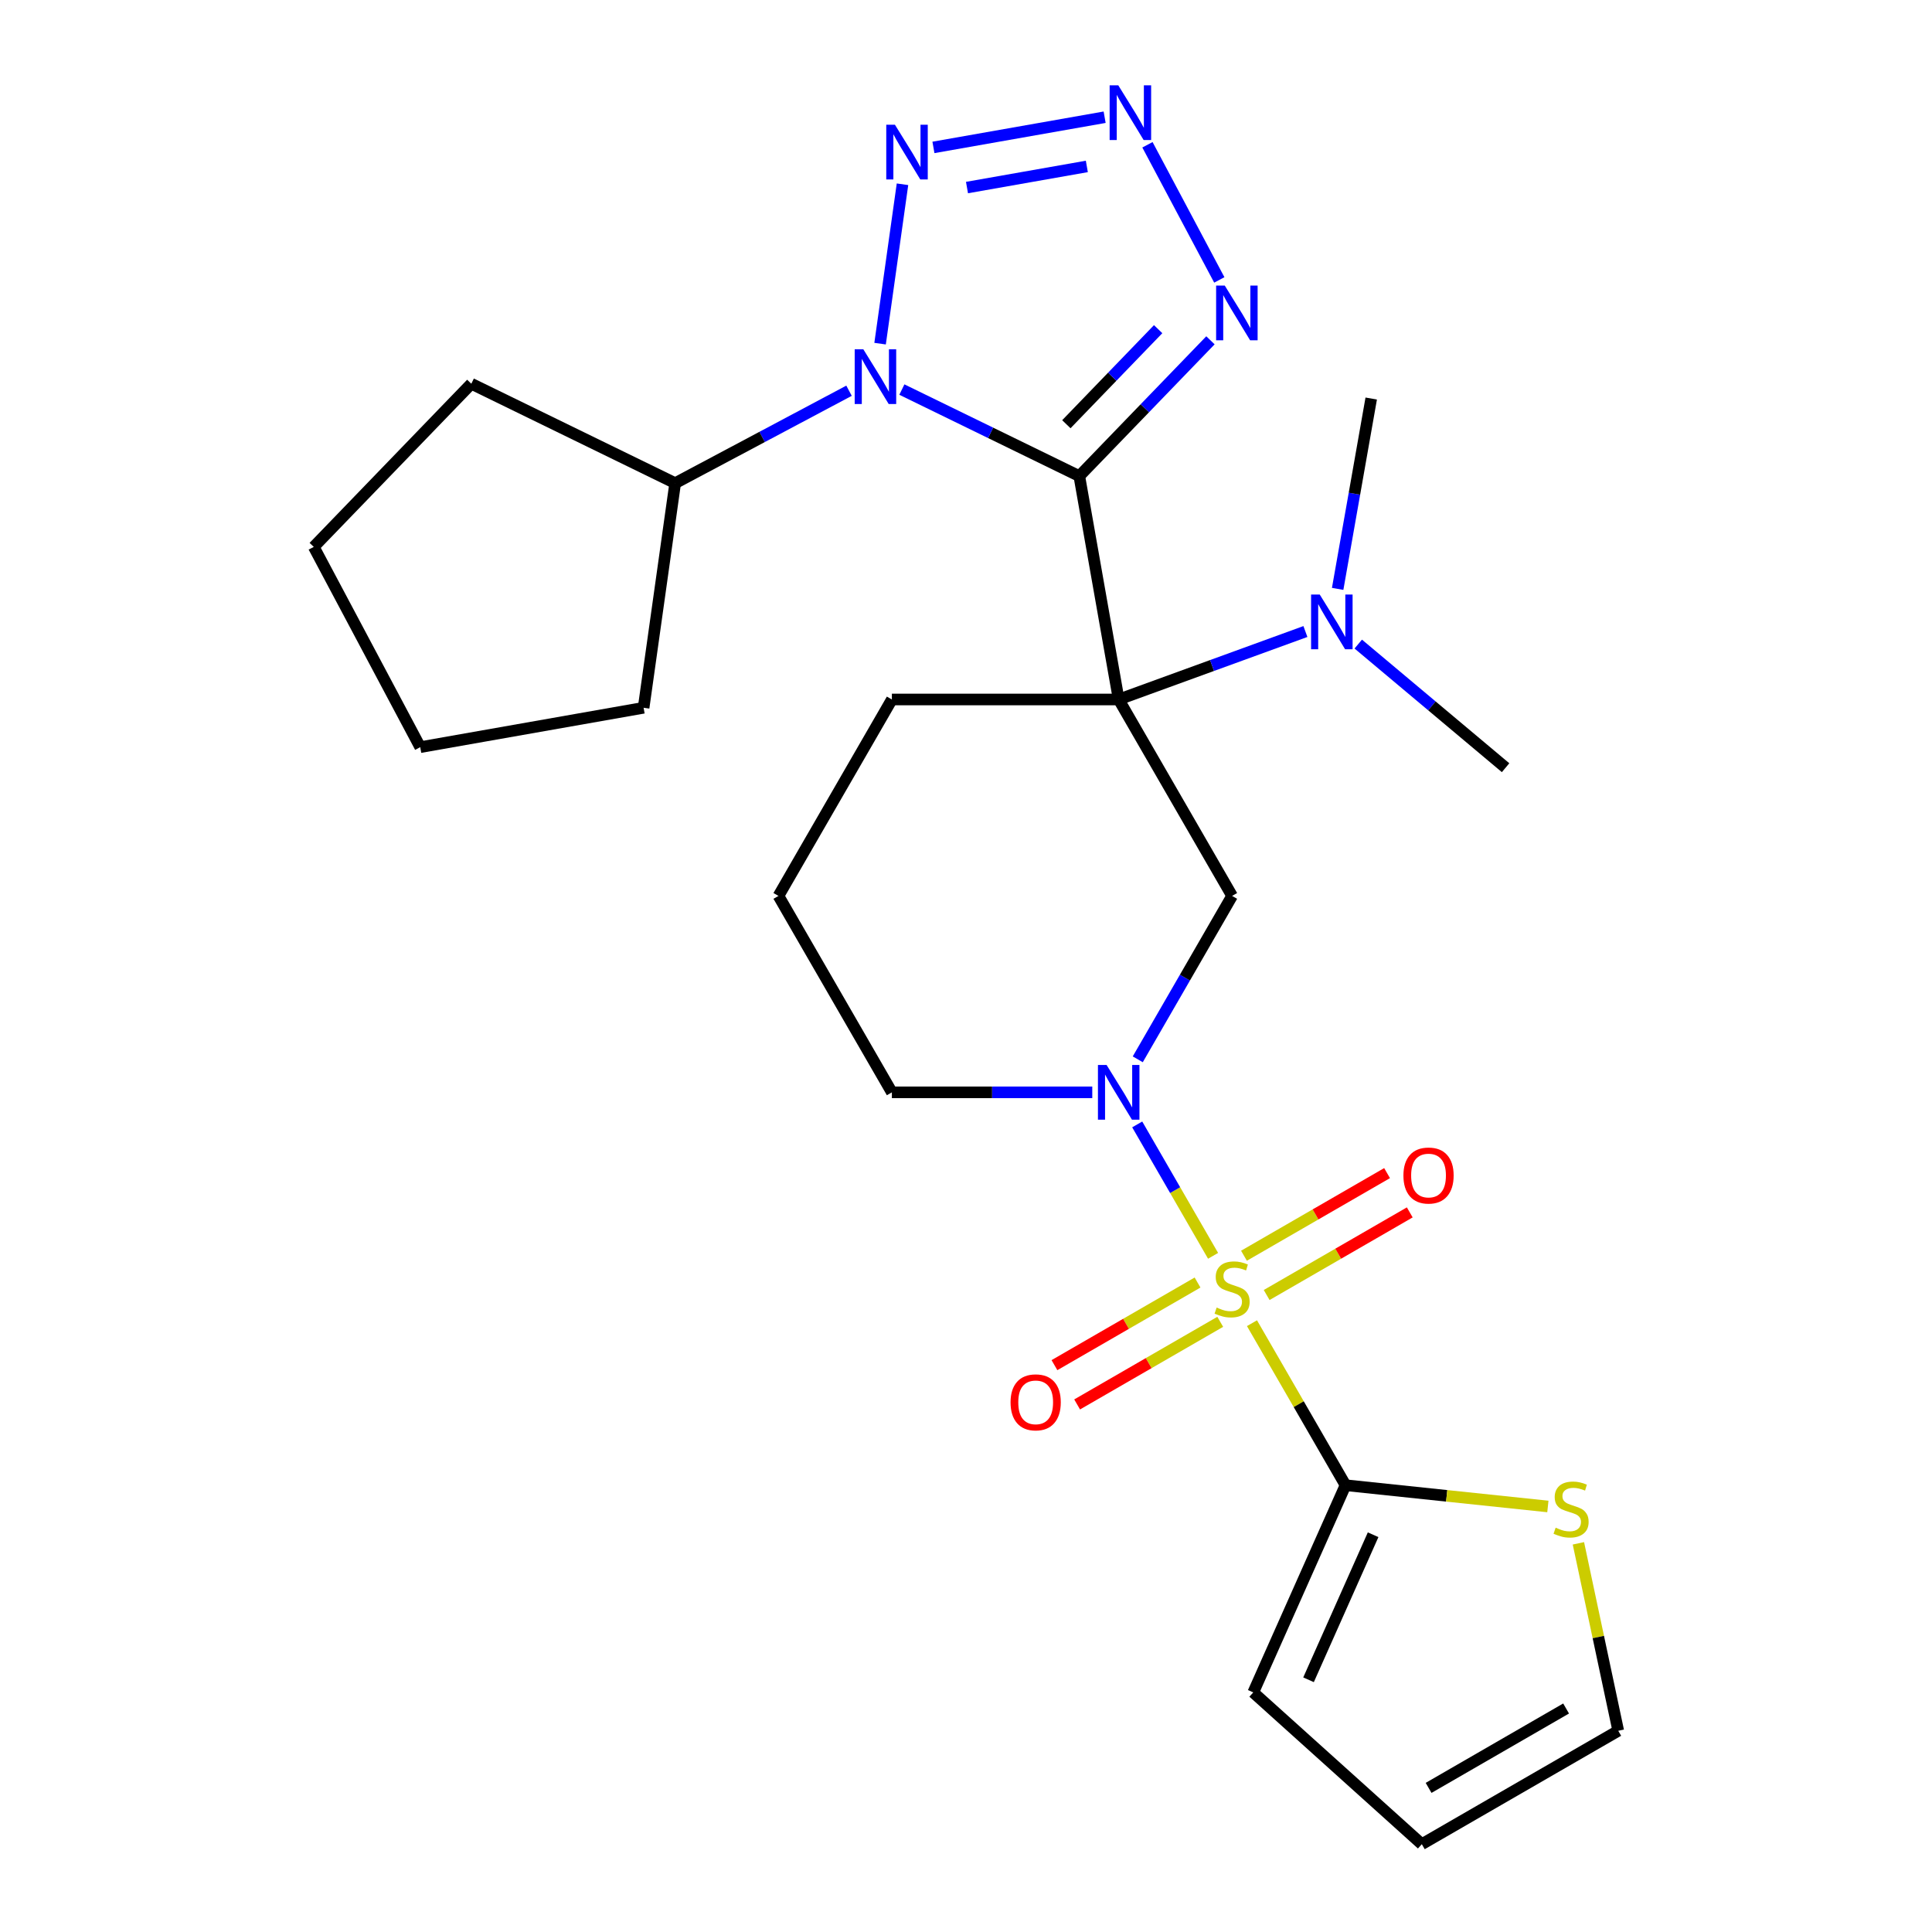 <?xml version='1.0' encoding='iso-8859-1'?>
<svg version='1.1' baseProfile='full'
              xmlns='http://www.w3.org/2000/svg'
                      xmlns:rdkit='http://www.rdkit.org/xml'
                      xmlns:xlink='http://www.w3.org/1999/xlink'
                  xml:space='preserve'
width='1000px' height='1000px' viewBox='0 0 1000 1000'>
<!-- END OF HEADER -->
<rect style='opacity:1.0;fill:#FFFFFF;stroke:none' width='1000' height='1000' x='0' y='0'> </rect>
<path class='bond-1' d='M 558.648,246.434 L 579.035,362.051' style='fill:none;fill-rule:evenodd;stroke:#000000;stroke-width:6px;stroke-linecap:butt;stroke-linejoin:miter;stroke-opacity:1' />
<path class='bond-2' d='M 558.648,246.434 L 512.726,224.036' style='fill:none;fill-rule:evenodd;stroke:#000000;stroke-width:6px;stroke-linecap:butt;stroke-linejoin:miter;stroke-opacity:1' />
<path class='bond-2' d='M 512.726,224.036 L 466.804,201.639' style='fill:none;fill-rule:evenodd;stroke:#0000FF;stroke-width:6px;stroke-linecap:butt;stroke-linejoin:miter;stroke-opacity:1' />
<path class='bond-4' d='M 558.648,246.434 L 592.587,211.289' style='fill:none;fill-rule:evenodd;stroke:#000000;stroke-width:6px;stroke-linecap:butt;stroke-linejoin:miter;stroke-opacity:1' />
<path class='bond-4' d='M 592.587,211.289 L 626.526,176.144' style='fill:none;fill-rule:evenodd;stroke:#0000FF;stroke-width:6px;stroke-linecap:butt;stroke-linejoin:miter;stroke-opacity:1' />
<path class='bond-4' d='M 551.94,219.58 L 575.697,194.978' style='fill:none;fill-rule:evenodd;stroke:#000000;stroke-width:6px;stroke-linecap:butt;stroke-linejoin:miter;stroke-opacity:1' />
<path class='bond-4' d='M 575.697,194.978 L 599.454,170.377' style='fill:none;fill-rule:evenodd;stroke:#0000FF;stroke-width:6px;stroke-linecap:butt;stroke-linejoin:miter;stroke-opacity:1' />
<path class='bond-0' d='M 627.888,650.012 L 608.254,616.005' style='fill:none;fill-rule:evenodd;stroke:#CCCC00;stroke-width:6px;stroke-linecap:butt;stroke-linejoin:miter;stroke-opacity:1' />
<path class='bond-0' d='M 608.254,616.005 L 588.62,581.997' style='fill:none;fill-rule:evenodd;stroke:#0000FF;stroke-width:6px;stroke-linecap:butt;stroke-linejoin:miter;stroke-opacity:1' />
<path class='bond-8' d='M 648.02,684.882 L 672.228,726.81' style='fill:none;fill-rule:evenodd;stroke:#CCCC00;stroke-width:6px;stroke-linecap:butt;stroke-linejoin:miter;stroke-opacity:1' />
<path class='bond-8' d='M 672.228,726.81 L 696.435,768.738' style='fill:none;fill-rule:evenodd;stroke:#000000;stroke-width:6px;stroke-linecap:butt;stroke-linejoin:miter;stroke-opacity:1' />
<path class='bond-11' d='M 655.62,670.297 L 692.654,648.915' style='fill:none;fill-rule:evenodd;stroke:#CCCC00;stroke-width:6px;stroke-linecap:butt;stroke-linejoin:miter;stroke-opacity:1' />
<path class='bond-11' d='M 692.654,648.915 L 729.689,627.533' style='fill:none;fill-rule:evenodd;stroke:#FF0000;stroke-width:6px;stroke-linecap:butt;stroke-linejoin:miter;stroke-opacity:1' />
<path class='bond-11' d='M 643.88,649.963 L 680.914,628.581' style='fill:none;fill-rule:evenodd;stroke:#CCCC00;stroke-width:6px;stroke-linecap:butt;stroke-linejoin:miter;stroke-opacity:1' />
<path class='bond-11' d='M 680.914,628.581 L 717.948,607.199' style='fill:none;fill-rule:evenodd;stroke:#FF0000;stroke-width:6px;stroke-linecap:butt;stroke-linejoin:miter;stroke-opacity:1' />
<path class='bond-12' d='M 619.85,663.836 L 582.815,685.218' style='fill:none;fill-rule:evenodd;stroke:#CCCC00;stroke-width:6px;stroke-linecap:butt;stroke-linejoin:miter;stroke-opacity:1' />
<path class='bond-12' d='M 582.815,685.218 L 545.781,706.6' style='fill:none;fill-rule:evenodd;stroke:#FF0000;stroke-width:6px;stroke-linecap:butt;stroke-linejoin:miter;stroke-opacity:1' />
<path class='bond-12' d='M 631.59,684.171 L 594.555,705.552' style='fill:none;fill-rule:evenodd;stroke:#CCCC00;stroke-width:6px;stroke-linecap:butt;stroke-linejoin:miter;stroke-opacity:1' />
<path class='bond-12' d='M 594.555,705.552 L 557.521,726.934' style='fill:none;fill-rule:evenodd;stroke:#FF0000;stroke-width:6px;stroke-linecap:butt;stroke-linejoin:miter;stroke-opacity:1' />
<path class='bond-7' d='M 579.035,362.051 L 637.735,463.723' style='fill:none;fill-rule:evenodd;stroke:#000000;stroke-width:6px;stroke-linecap:butt;stroke-linejoin:miter;stroke-opacity:1' />
<path class='bond-10' d='M 579.035,362.051 L 627.357,344.463' style='fill:none;fill-rule:evenodd;stroke:#000000;stroke-width:6px;stroke-linecap:butt;stroke-linejoin:miter;stroke-opacity:1' />
<path class='bond-10' d='M 627.357,344.463 L 675.68,326.875' style='fill:none;fill-rule:evenodd;stroke:#0000FF;stroke-width:6px;stroke-linecap:butt;stroke-linejoin:miter;stroke-opacity:1' />
<path class='bond-17' d='M 579.035,362.051 L 461.634,362.051' style='fill:none;fill-rule:evenodd;stroke:#000000;stroke-width:6px;stroke-linecap:butt;stroke-linejoin:miter;stroke-opacity:1' />
<path class='bond-5' d='M 455.532,177.874 L 467.126,95.375' style='fill:none;fill-rule:evenodd;stroke:#0000FF;stroke-width:6px;stroke-linecap:butt;stroke-linejoin:miter;stroke-opacity:1' />
<path class='bond-13' d='M 439.454,202.24 L 394.462,226.163' style='fill:none;fill-rule:evenodd;stroke:#0000FF;stroke-width:6px;stroke-linecap:butt;stroke-linejoin:miter;stroke-opacity:1' />
<path class='bond-13' d='M 394.462,226.163 L 349.471,250.085' style='fill:none;fill-rule:evenodd;stroke:#000000;stroke-width:6px;stroke-linecap:butt;stroke-linejoin:miter;stroke-opacity:1' />
<path class='bond-3' d='M 588.904,548.3 L 613.32,506.011' style='fill:none;fill-rule:evenodd;stroke:#0000FF;stroke-width:6px;stroke-linecap:butt;stroke-linejoin:miter;stroke-opacity:1' />
<path class='bond-3' d='M 613.32,506.011 L 637.735,463.723' style='fill:none;fill-rule:evenodd;stroke:#000000;stroke-width:6px;stroke-linecap:butt;stroke-linejoin:miter;stroke-opacity:1' />
<path class='bond-28' d='M 565.36,565.395 L 513.497,565.395' style='fill:none;fill-rule:evenodd;stroke:#0000FF;stroke-width:6px;stroke-linecap:butt;stroke-linejoin:miter;stroke-opacity:1' />
<path class='bond-28' d='M 513.497,565.395 L 461.634,565.395' style='fill:none;fill-rule:evenodd;stroke:#000000;stroke-width:6px;stroke-linecap:butt;stroke-linejoin:miter;stroke-opacity:1' />
<path class='bond-6' d='M 631.112,144.888 L 593.917,74.936' style='fill:none;fill-rule:evenodd;stroke:#0000FF;stroke-width:6px;stroke-linecap:butt;stroke-linejoin:miter;stroke-opacity:1' />
<path class='bond-26' d='M 483.143,76.3 L 571.757,60.675' style='fill:none;fill-rule:evenodd;stroke:#0000FF;stroke-width:6px;stroke-linecap:butt;stroke-linejoin:miter;stroke-opacity:1' />
<path class='bond-26' d='M 500.513,97.079 L 562.543,86.142' style='fill:none;fill-rule:evenodd;stroke:#0000FF;stroke-width:6px;stroke-linecap:butt;stroke-linejoin:miter;stroke-opacity:1' />
<path class='bond-9' d='M 696.435,768.738 L 748.806,774.243' style='fill:none;fill-rule:evenodd;stroke:#000000;stroke-width:6px;stroke-linecap:butt;stroke-linejoin:miter;stroke-opacity:1' />
<path class='bond-9' d='M 748.806,774.243 L 801.177,779.747' style='fill:none;fill-rule:evenodd;stroke:#CCCC00;stroke-width:6px;stroke-linecap:butt;stroke-linejoin:miter;stroke-opacity:1' />
<path class='bond-14' d='M 696.435,768.738 L 648.684,875.989' style='fill:none;fill-rule:evenodd;stroke:#000000;stroke-width:6px;stroke-linecap:butt;stroke-linejoin:miter;stroke-opacity:1' />
<path class='bond-14' d='M 710.723,794.376 L 677.297,869.452' style='fill:none;fill-rule:evenodd;stroke:#000000;stroke-width:6px;stroke-linecap:butt;stroke-linejoin:miter;stroke-opacity:1' />
<path class='bond-15' d='M 816.979,798.825 L 827.29,847.335' style='fill:none;fill-rule:evenodd;stroke:#CCCC00;stroke-width:6px;stroke-linecap:butt;stroke-linejoin:miter;stroke-opacity:1' />
<path class='bond-15' d='M 827.29,847.335 L 837.601,895.845' style='fill:none;fill-rule:evenodd;stroke:#000000;stroke-width:6px;stroke-linecap:butt;stroke-linejoin:miter;stroke-opacity:1' />
<path class='bond-20' d='M 703.03,333.372 L 741.159,365.367' style='fill:none;fill-rule:evenodd;stroke:#0000FF;stroke-width:6px;stroke-linecap:butt;stroke-linejoin:miter;stroke-opacity:1' />
<path class='bond-20' d='M 741.159,365.367 L 779.289,397.361' style='fill:none;fill-rule:evenodd;stroke:#000000;stroke-width:6px;stroke-linecap:butt;stroke-linejoin:miter;stroke-opacity:1' />
<path class='bond-21' d='M 692.369,304.803 L 701.055,255.542' style='fill:none;fill-rule:evenodd;stroke:#0000FF;stroke-width:6px;stroke-linecap:butt;stroke-linejoin:miter;stroke-opacity:1' />
<path class='bond-21' d='M 701.055,255.542 L 709.741,206.281' style='fill:none;fill-rule:evenodd;stroke:#000000;stroke-width:6px;stroke-linecap:butt;stroke-linejoin:miter;stroke-opacity:1' />
<path class='bond-22' d='M 349.471,250.085 L 243.952,198.62' style='fill:none;fill-rule:evenodd;stroke:#000000;stroke-width:6px;stroke-linecap:butt;stroke-linejoin:miter;stroke-opacity:1' />
<path class='bond-23' d='M 349.471,250.085 L 333.132,366.343' style='fill:none;fill-rule:evenodd;stroke:#000000;stroke-width:6px;stroke-linecap:butt;stroke-linejoin:miter;stroke-opacity:1' />
<path class='bond-16' d='M 648.684,875.989 L 735.93,954.545' style='fill:none;fill-rule:evenodd;stroke:#000000;stroke-width:6px;stroke-linecap:butt;stroke-linejoin:miter;stroke-opacity:1' />
<path class='bond-29' d='M 837.601,895.845 L 735.93,954.545' style='fill:none;fill-rule:evenodd;stroke:#000000;stroke-width:6px;stroke-linecap:butt;stroke-linejoin:miter;stroke-opacity:1' />
<path class='bond-29' d='M 810.611,884.316 L 739.44,925.406' style='fill:none;fill-rule:evenodd;stroke:#000000;stroke-width:6px;stroke-linecap:butt;stroke-linejoin:miter;stroke-opacity:1' />
<path class='bond-19' d='M 461.634,362.051 L 402.934,463.723' style='fill:none;fill-rule:evenodd;stroke:#000000;stroke-width:6px;stroke-linecap:butt;stroke-linejoin:miter;stroke-opacity:1' />
<path class='bond-18' d='M 461.634,565.395 L 402.934,463.723' style='fill:none;fill-rule:evenodd;stroke:#000000;stroke-width:6px;stroke-linecap:butt;stroke-linejoin:miter;stroke-opacity:1' />
<path class='bond-25' d='M 243.952,198.62 L 162.399,283.071' style='fill:none;fill-rule:evenodd;stroke:#000000;stroke-width:6px;stroke-linecap:butt;stroke-linejoin:miter;stroke-opacity:1' />
<path class='bond-24' d='M 333.132,366.343 L 217.515,386.73' style='fill:none;fill-rule:evenodd;stroke:#000000;stroke-width:6px;stroke-linecap:butt;stroke-linejoin:miter;stroke-opacity:1' />
<path class='bond-27' d='M 217.515,386.73 L 162.399,283.071' style='fill:none;fill-rule:evenodd;stroke:#000000;stroke-width:6px;stroke-linecap:butt;stroke-linejoin:miter;stroke-opacity:1' />
<path  class='atom-1' d='M 629.735 676.787
Q 630.055 676.907, 631.375 677.467
Q 632.695 678.027, 634.135 678.387
Q 635.615 678.707, 637.055 678.707
Q 639.735 678.707, 641.295 677.427
Q 642.855 676.107, 642.855 673.827
Q 642.855 672.267, 642.055 671.307
Q 641.295 670.347, 640.095 669.827
Q 638.895 669.307, 636.895 668.707
Q 634.375 667.947, 632.855 667.227
Q 631.375 666.507, 630.295 664.987
Q 629.255 663.467, 629.255 660.907
Q 629.255 657.347, 631.655 655.147
Q 634.095 652.947, 638.895 652.947
Q 642.175 652.947, 645.895 654.507
L 644.975 657.587
Q 641.575 656.187, 639.015 656.187
Q 636.255 656.187, 634.735 657.347
Q 633.215 658.467, 633.255 660.427
Q 633.255 661.947, 634.015 662.867
Q 634.815 663.787, 635.935 664.307
Q 637.095 664.827, 639.015 665.427
Q 641.575 666.227, 643.095 667.027
Q 644.615 667.827, 645.695 669.467
Q 646.815 671.067, 646.815 673.827
Q 646.815 677.747, 644.175 679.867
Q 641.575 681.947, 637.215 681.947
Q 634.695 681.947, 632.775 681.387
Q 630.895 680.867, 628.655 679.947
L 629.735 676.787
' fill='#CCCC00'/>
<path  class='atom-3' d='M 446.869 180.809
L 456.149 195.809
Q 457.069 197.289, 458.549 199.969
Q 460.029 202.649, 460.109 202.809
L 460.109 180.809
L 463.869 180.809
L 463.869 209.129
L 459.989 209.129
L 450.029 192.729
Q 448.869 190.809, 447.629 188.609
Q 446.429 186.409, 446.069 185.729
L 446.069 209.129
L 442.389 209.129
L 442.389 180.809
L 446.869 180.809
' fill='#0000FF'/>
<path  class='atom-4' d='M 572.775 551.235
L 582.055 566.235
Q 582.975 567.715, 584.455 570.395
Q 585.935 573.075, 586.015 573.235
L 586.015 551.235
L 589.775 551.235
L 589.775 579.555
L 585.895 579.555
L 575.935 563.155
Q 574.775 561.235, 573.535 559.035
Q 572.335 556.835, 571.975 556.155
L 571.975 579.555
L 568.295 579.555
L 568.295 551.235
L 572.775 551.235
' fill='#0000FF'/>
<path  class='atom-5' d='M 633.941 147.823
L 643.221 162.823
Q 644.141 164.303, 645.621 166.983
Q 647.101 169.663, 647.181 169.823
L 647.181 147.823
L 650.941 147.823
L 650.941 176.143
L 647.061 176.143
L 637.101 159.743
Q 635.941 157.823, 634.701 155.623
Q 633.501 153.423, 633.141 152.743
L 633.141 176.143
L 629.461 176.143
L 629.461 147.823
L 633.941 147.823
' fill='#0000FF'/>
<path  class='atom-6' d='M 463.208 64.551
L 472.488 79.551
Q 473.408 81.031, 474.888 83.711
Q 476.368 86.391, 476.448 86.551
L 476.448 64.551
L 480.208 64.551
L 480.208 92.871
L 476.328 92.871
L 466.368 76.471
Q 465.208 74.551, 463.968 72.351
Q 462.768 70.151, 462.408 69.471
L 462.408 92.871
L 458.728 92.871
L 458.728 64.551
L 463.208 64.551
' fill='#0000FF'/>
<path  class='atom-7' d='M 578.825 44.165
L 588.105 59.165
Q 589.025 60.645, 590.505 63.325
Q 591.985 66.005, 592.065 66.165
L 592.065 44.165
L 595.825 44.165
L 595.825 72.485
L 591.945 72.485
L 581.985 56.085
Q 580.825 54.165, 579.585 51.965
Q 578.385 49.765, 578.025 49.085
L 578.025 72.485
L 574.345 72.485
L 574.345 44.165
L 578.825 44.165
' fill='#0000FF'/>
<path  class='atom-10' d='M 805.192 790.73
Q 805.512 790.85, 806.832 791.41
Q 808.152 791.97, 809.592 792.33
Q 811.072 792.65, 812.512 792.65
Q 815.192 792.65, 816.752 791.37
Q 818.312 790.05, 818.312 787.77
Q 818.312 786.21, 817.512 785.25
Q 816.752 784.29, 815.552 783.77
Q 814.352 783.25, 812.352 782.65
Q 809.832 781.89, 808.312 781.17
Q 806.832 780.45, 805.752 778.93
Q 804.712 777.41, 804.712 774.85
Q 804.712 771.29, 807.112 769.09
Q 809.552 766.89, 814.352 766.89
Q 817.632 766.89, 821.352 768.45
L 820.432 771.53
Q 817.032 770.13, 814.472 770.13
Q 811.712 770.13, 810.192 771.29
Q 808.672 772.41, 808.712 774.37
Q 808.712 775.89, 809.472 776.81
Q 810.272 777.73, 811.392 778.25
Q 812.552 778.77, 814.472 779.37
Q 817.032 780.17, 818.552 780.97
Q 820.072 781.77, 821.152 783.41
Q 822.272 785.01, 822.272 787.77
Q 822.272 791.69, 819.632 793.81
Q 817.032 795.89, 812.672 795.89
Q 810.152 795.89, 808.232 795.33
Q 806.352 794.81, 804.112 793.89
L 805.192 790.73
' fill='#CCCC00'/>
<path  class='atom-11' d='M 683.095 307.738
L 692.375 322.738
Q 693.295 324.218, 694.775 326.898
Q 696.255 329.578, 696.335 329.738
L 696.335 307.738
L 700.095 307.738
L 700.095 336.058
L 696.215 336.058
L 686.255 319.658
Q 685.095 317.738, 683.855 315.538
Q 682.655 313.338, 682.295 312.658
L 682.295 336.058
L 678.615 336.058
L 678.615 307.738
L 683.095 307.738
' fill='#0000FF'/>
<path  class='atom-12' d='M 726.407 608.446
Q 726.407 601.646, 729.767 597.846
Q 733.127 594.046, 739.407 594.046
Q 745.687 594.046, 749.047 597.846
Q 752.407 601.646, 752.407 608.446
Q 752.407 615.326, 749.007 619.246
Q 745.607 623.126, 739.407 623.126
Q 733.167 623.126, 729.767 619.246
Q 726.407 615.366, 726.407 608.446
M 739.407 619.926
Q 743.727 619.926, 746.047 617.046
Q 748.407 614.126, 748.407 608.446
Q 748.407 602.886, 746.047 600.086
Q 743.727 597.246, 739.407 597.246
Q 735.087 597.246, 732.727 600.046
Q 730.407 602.846, 730.407 608.446
Q 730.407 614.166, 732.727 617.046
Q 735.087 619.926, 739.407 619.926
' fill='#FF0000'/>
<path  class='atom-13' d='M 523.063 725.847
Q 523.063 719.047, 526.423 715.247
Q 529.783 711.447, 536.063 711.447
Q 542.343 711.447, 545.703 715.247
Q 549.063 719.047, 549.063 725.847
Q 549.063 732.727, 545.663 736.647
Q 542.263 740.527, 536.063 740.527
Q 529.823 740.527, 526.423 736.647
Q 523.063 732.767, 523.063 725.847
M 536.063 737.327
Q 540.383 737.327, 542.703 734.447
Q 545.063 731.527, 545.063 725.847
Q 545.063 720.287, 542.703 717.487
Q 540.383 714.647, 536.063 714.647
Q 531.743 714.647, 529.383 717.447
Q 527.063 720.247, 527.063 725.847
Q 527.063 731.567, 529.383 734.447
Q 531.743 737.327, 536.063 737.327
' fill='#FF0000'/>
</svg>
